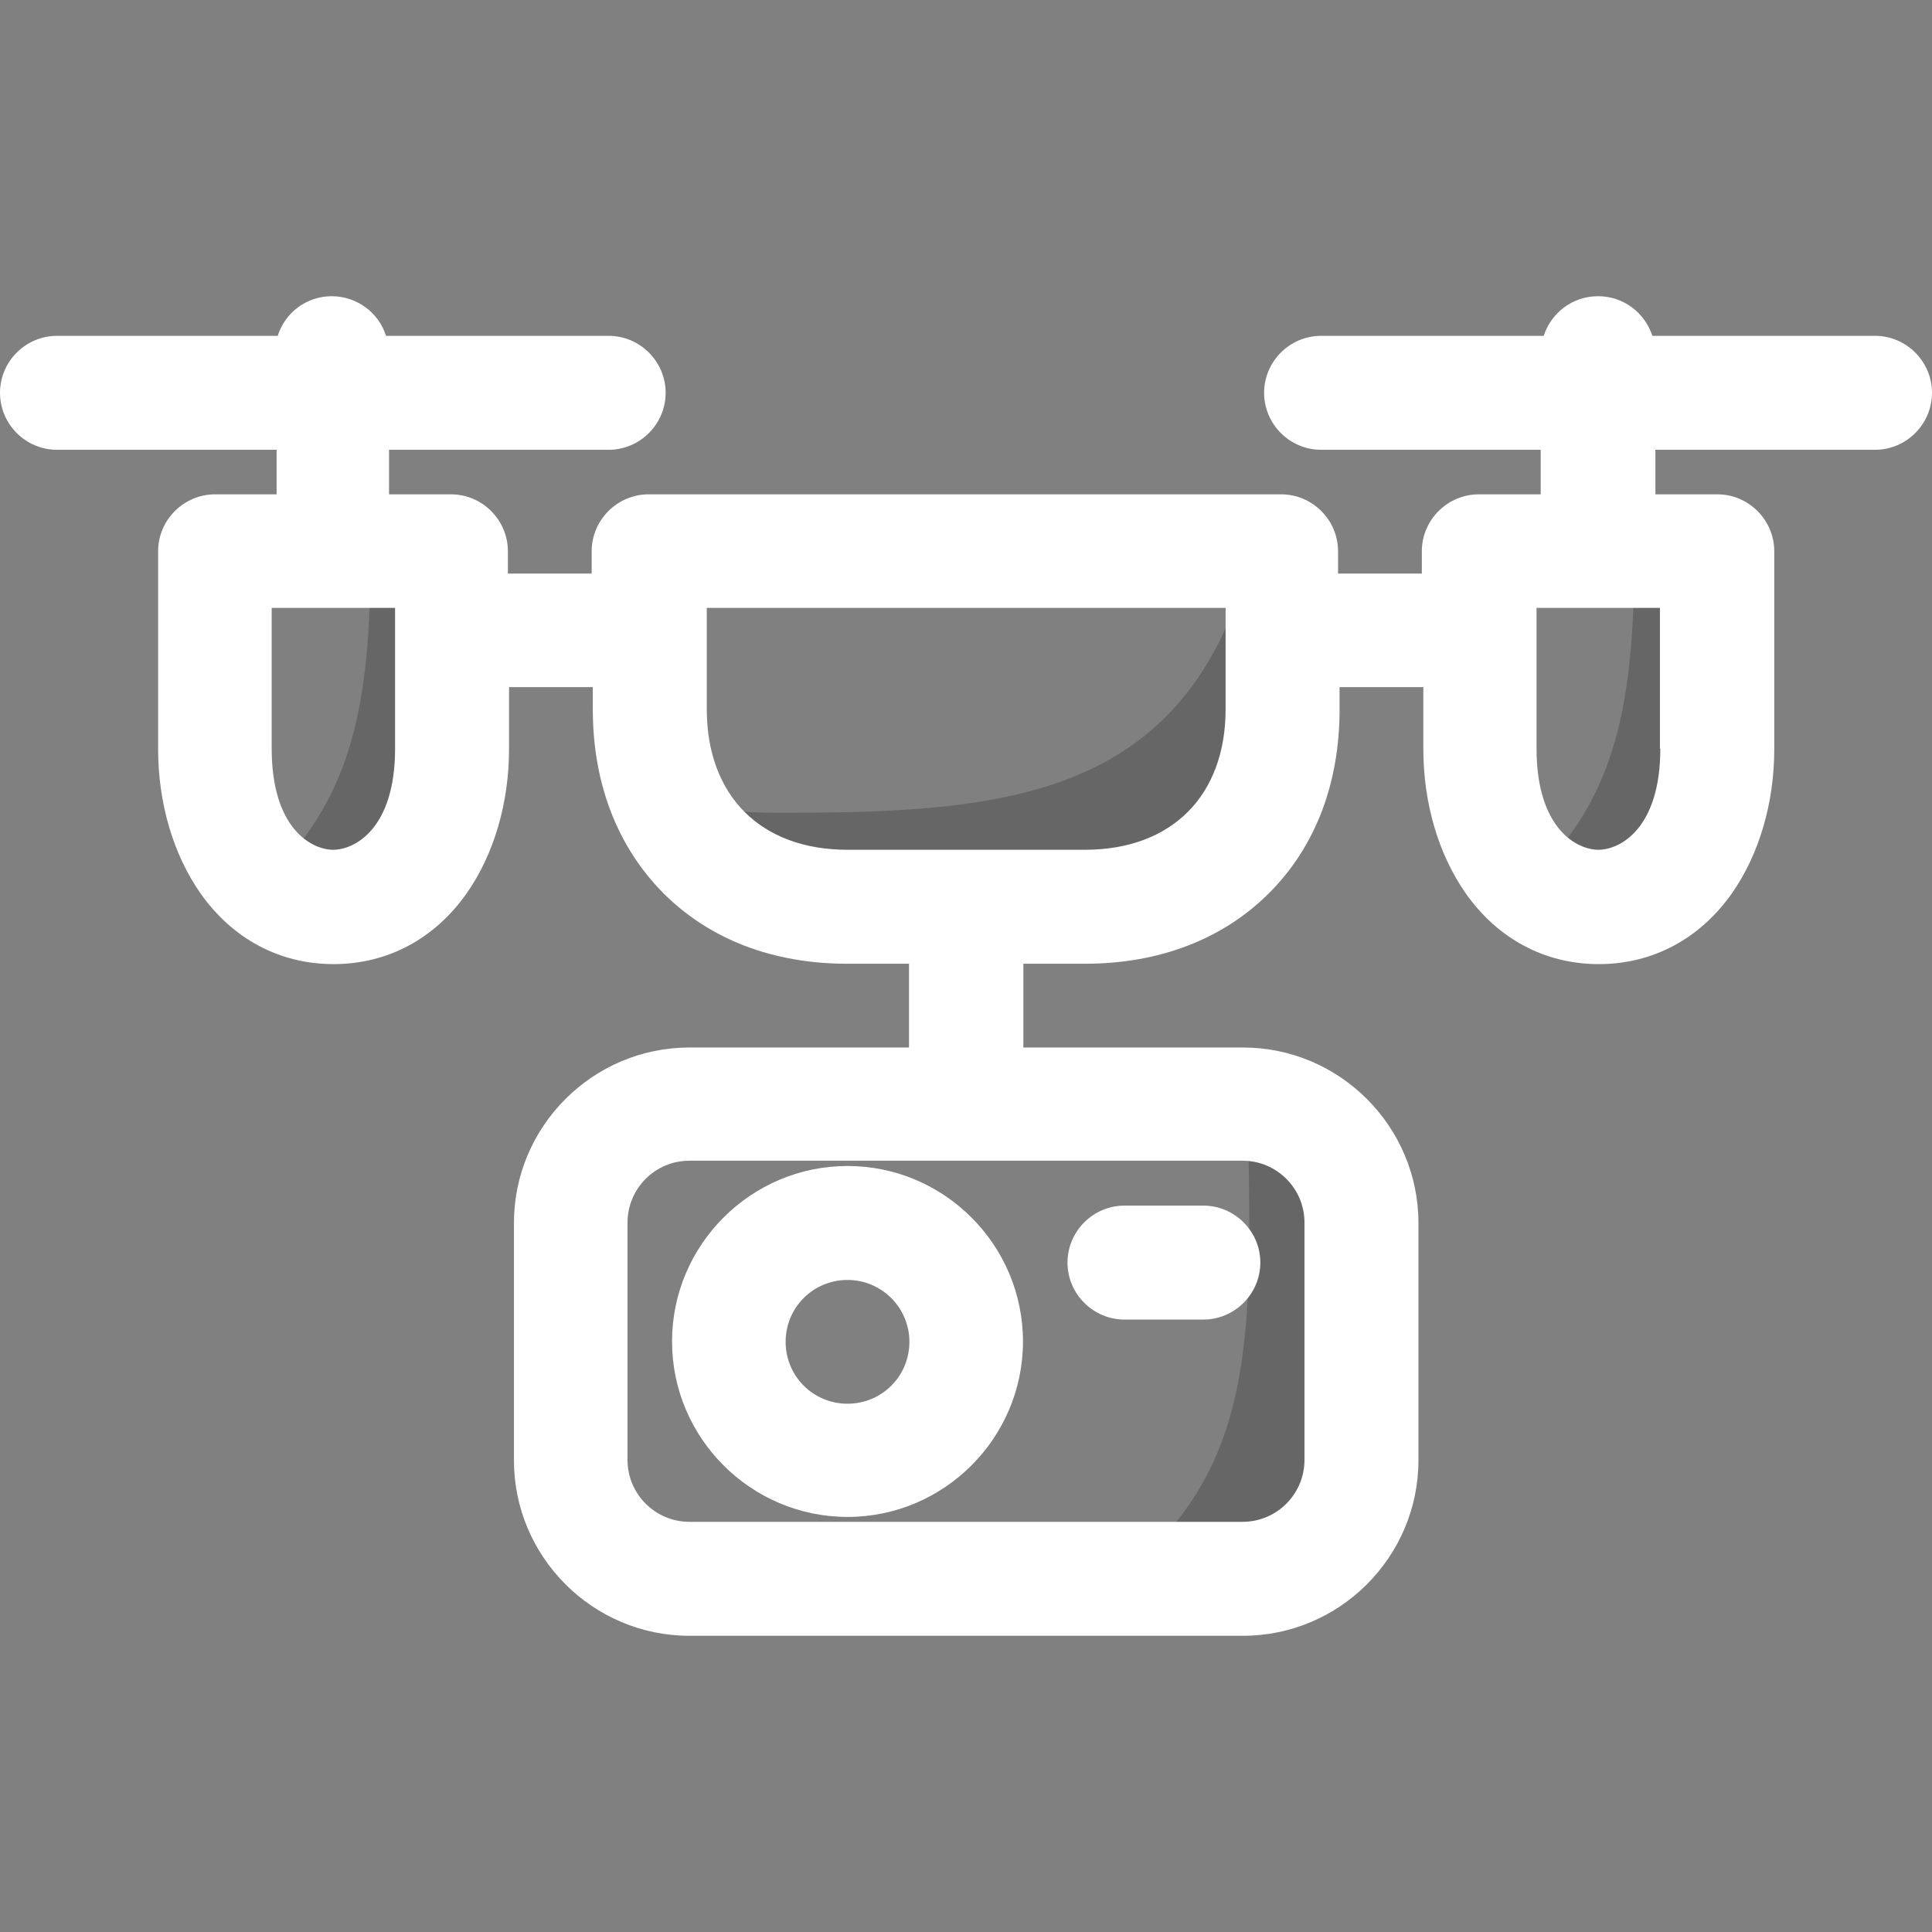 <?xml version="1.0" encoding="UTF-8"?>
<svg id="Key" xmlns="http://www.w3.org/2000/svg" version="1.1" viewBox="0 0 512 512">
  <rect x="0" y="0" width="512" height="512" fill="#808080" stroke="none"/>
  <!-- Generator: Adobe Illustrator 29.5.0, SVG Export Plug-In . SVG Version: 2.1.0 Build 137)  -->
  <defs>
    <style>
      .st0 {
        isolation: isolate;
        opacity: .2;
      }

      .st1 {
        fill: #fff;
      }
    </style>
  </defs>
  <path class="st0" d="M332.1,144.5v83.5c-3.1,8-6.7,11.1-21.1,12-12.8.8-24.5.7-37.6.7h-81.2v-26c4.7.5,9.4.7,14.2.7,60.5,0,109.6-3.4,125.8-70.9h0Z"/>
  <path class="st0" d="M407.8,231h33.7c5.3-2.1,7.4-4.5,8-14.1.6-8.5.5-16.3.5-25.1v-48.2h-17.4c.3,3.1.5.3.5,3.5,0,40.4-5.3,63.3-25.3,84h0Z"/>
  <path class="st0" d="M305.8,410h33.7c5.3-2.1,7.4-4.5,8-14.1.6-8.5.5-16.3.5-25.1v-74.2h-17.4c.3,3.1.5,26.3.5,29.5,0,40.4-5.3,63.3-25.3,84h0Z"/>
  <path class="st0" d="M72.8,231h33.7c5.3-2.1,7.4-4.5,8-14.1.6-8.5.5-16.3.5-25.1v-48.2h-17.3c.3,3.1.5.3.5,3.5,0,40.4-5.3,63.3-25.3,84h0Z"/>
  <path class="st1" d="M496.9,89h-59c-2-6.1-7.6-10.5-14.4-10.5s-12.4,4.4-14.4,10.5h-59c-8.3,0-15.1,6.8-15.1,15.1s6.8,15.1,15.1,15.1h58.2v11.8h-16.4c-8.3,0-15.1,6.8-15.1,15.1v5.9h-22.2v-5.9c0-8.3-6.8-15.1-15.1-15.1h-167.6c-8.3,0-15.1,6.8-15.1,15.1v5.9h-22.2v-5.9c0-8.3-6.8-15.1-15.1-15.1h-16.4v-11.8h58.2c8.3,0,15.1-6.8,15.1-15.1s-6.8-15.1-15.1-15.1h-59c-1.9-6.1-7.7-10.5-14.4-10.5s-12.4,4.4-14.3,10.5H15.1c-8.3,0-15.1,6.8-15.1,15.1s6.8,15.1,15.1,15.1h58.2v11.8h-16.3c-8.3,0-15.1,6.8-15.1,15.1v52.4c0,14.3,4,27.9,11.2,38.2,8.5,12.1,21,18.8,35.3,18.8s26.8-6.7,35.3-18.8c7.2-10.3,11.2-23.9,11.2-38.2v-16.4h22.2v5.9c0,19.6,6.5,36.4,18.7,48.7,12.3,12.3,29.1,18.7,48.7,18.7h16.4v22.2h-58.2c-25.6,0-46.5,20.9-46.5,46.5v62.9c0,25.6,20.9,46.5,46.5,46.5h146.7c25.6,0,46.5-20.9,46.5-46.5v-62.9c0-25.6-20.9-46.5-46.5-46.5h-58.2v-22.2h16.4c19.6,0,36.5-6.5,48.7-18.7,12.3-12.3,18.7-29.1,18.7-48.7v-5.9h22.2v16.4c0,14.3,4,27.9,11.2,38.2,8.5,12.1,21,18.8,35.3,18.8s26.8-6.7,35.3-18.8c7.2-10.3,11.2-23.9,11.2-38.2v-52.4c0-8.3-6.8-15.1-15.1-15.1h-16.4v-11.8h58.2c8.3,0,15.1-6.8,15.1-15.1s-6.8-15.1-15.1-15.1h0ZM440,198.4c0,21.2-10.7,26.8-16.4,26.8s-16.4-5.6-16.4-26.8v-37.3h32.7v37.3h0ZM224.6,225.2c-23,0-37.3-14.3-37.3-37.3v-26.8h137.5v26.8c0,23-14.3,37.3-37.3,37.3h-62.9ZM72,161.1h32.7v37.3c0,21.2-10.7,26.8-16.4,26.8s-16.3-5.6-16.3-26.8v-37.3ZM345.7,386.9c0,9-7.3,16.4-16.4,16.4h-146.6c-9,0-16.4-7.3-16.4-16.4v-62.9c0-9,7.3-16.4,16.4-16.4h146.6c9,0,16.4,7.3,16.4,16.4v62.9Z"/>
  <path class="st1" d="M224.6,309c-25.6,0-46.5,20.9-46.5,46.5s20.9,46.5,46.5,46.5,46.5-20.9,46.5-46.5-20.9-46.5-46.5-46.5ZM224.6,339.2c9,0,16.4,7.3,16.4,16.4s-7.3,16.4-16.4,16.4-16.4-7.3-16.4-16.4,7.3-16.4,16.4-16.4Z"/>
  <path class="st1" d="M318.9,319.5h-20.9c-8.3,0-15.1,6.8-15.1,15.1s6.8,15.1,15.1,15.1h20.9c8.3,0,15.1-6.8,15.1-15.1s-6.8-15.1-15.1-15.1Z"/>
</svg>